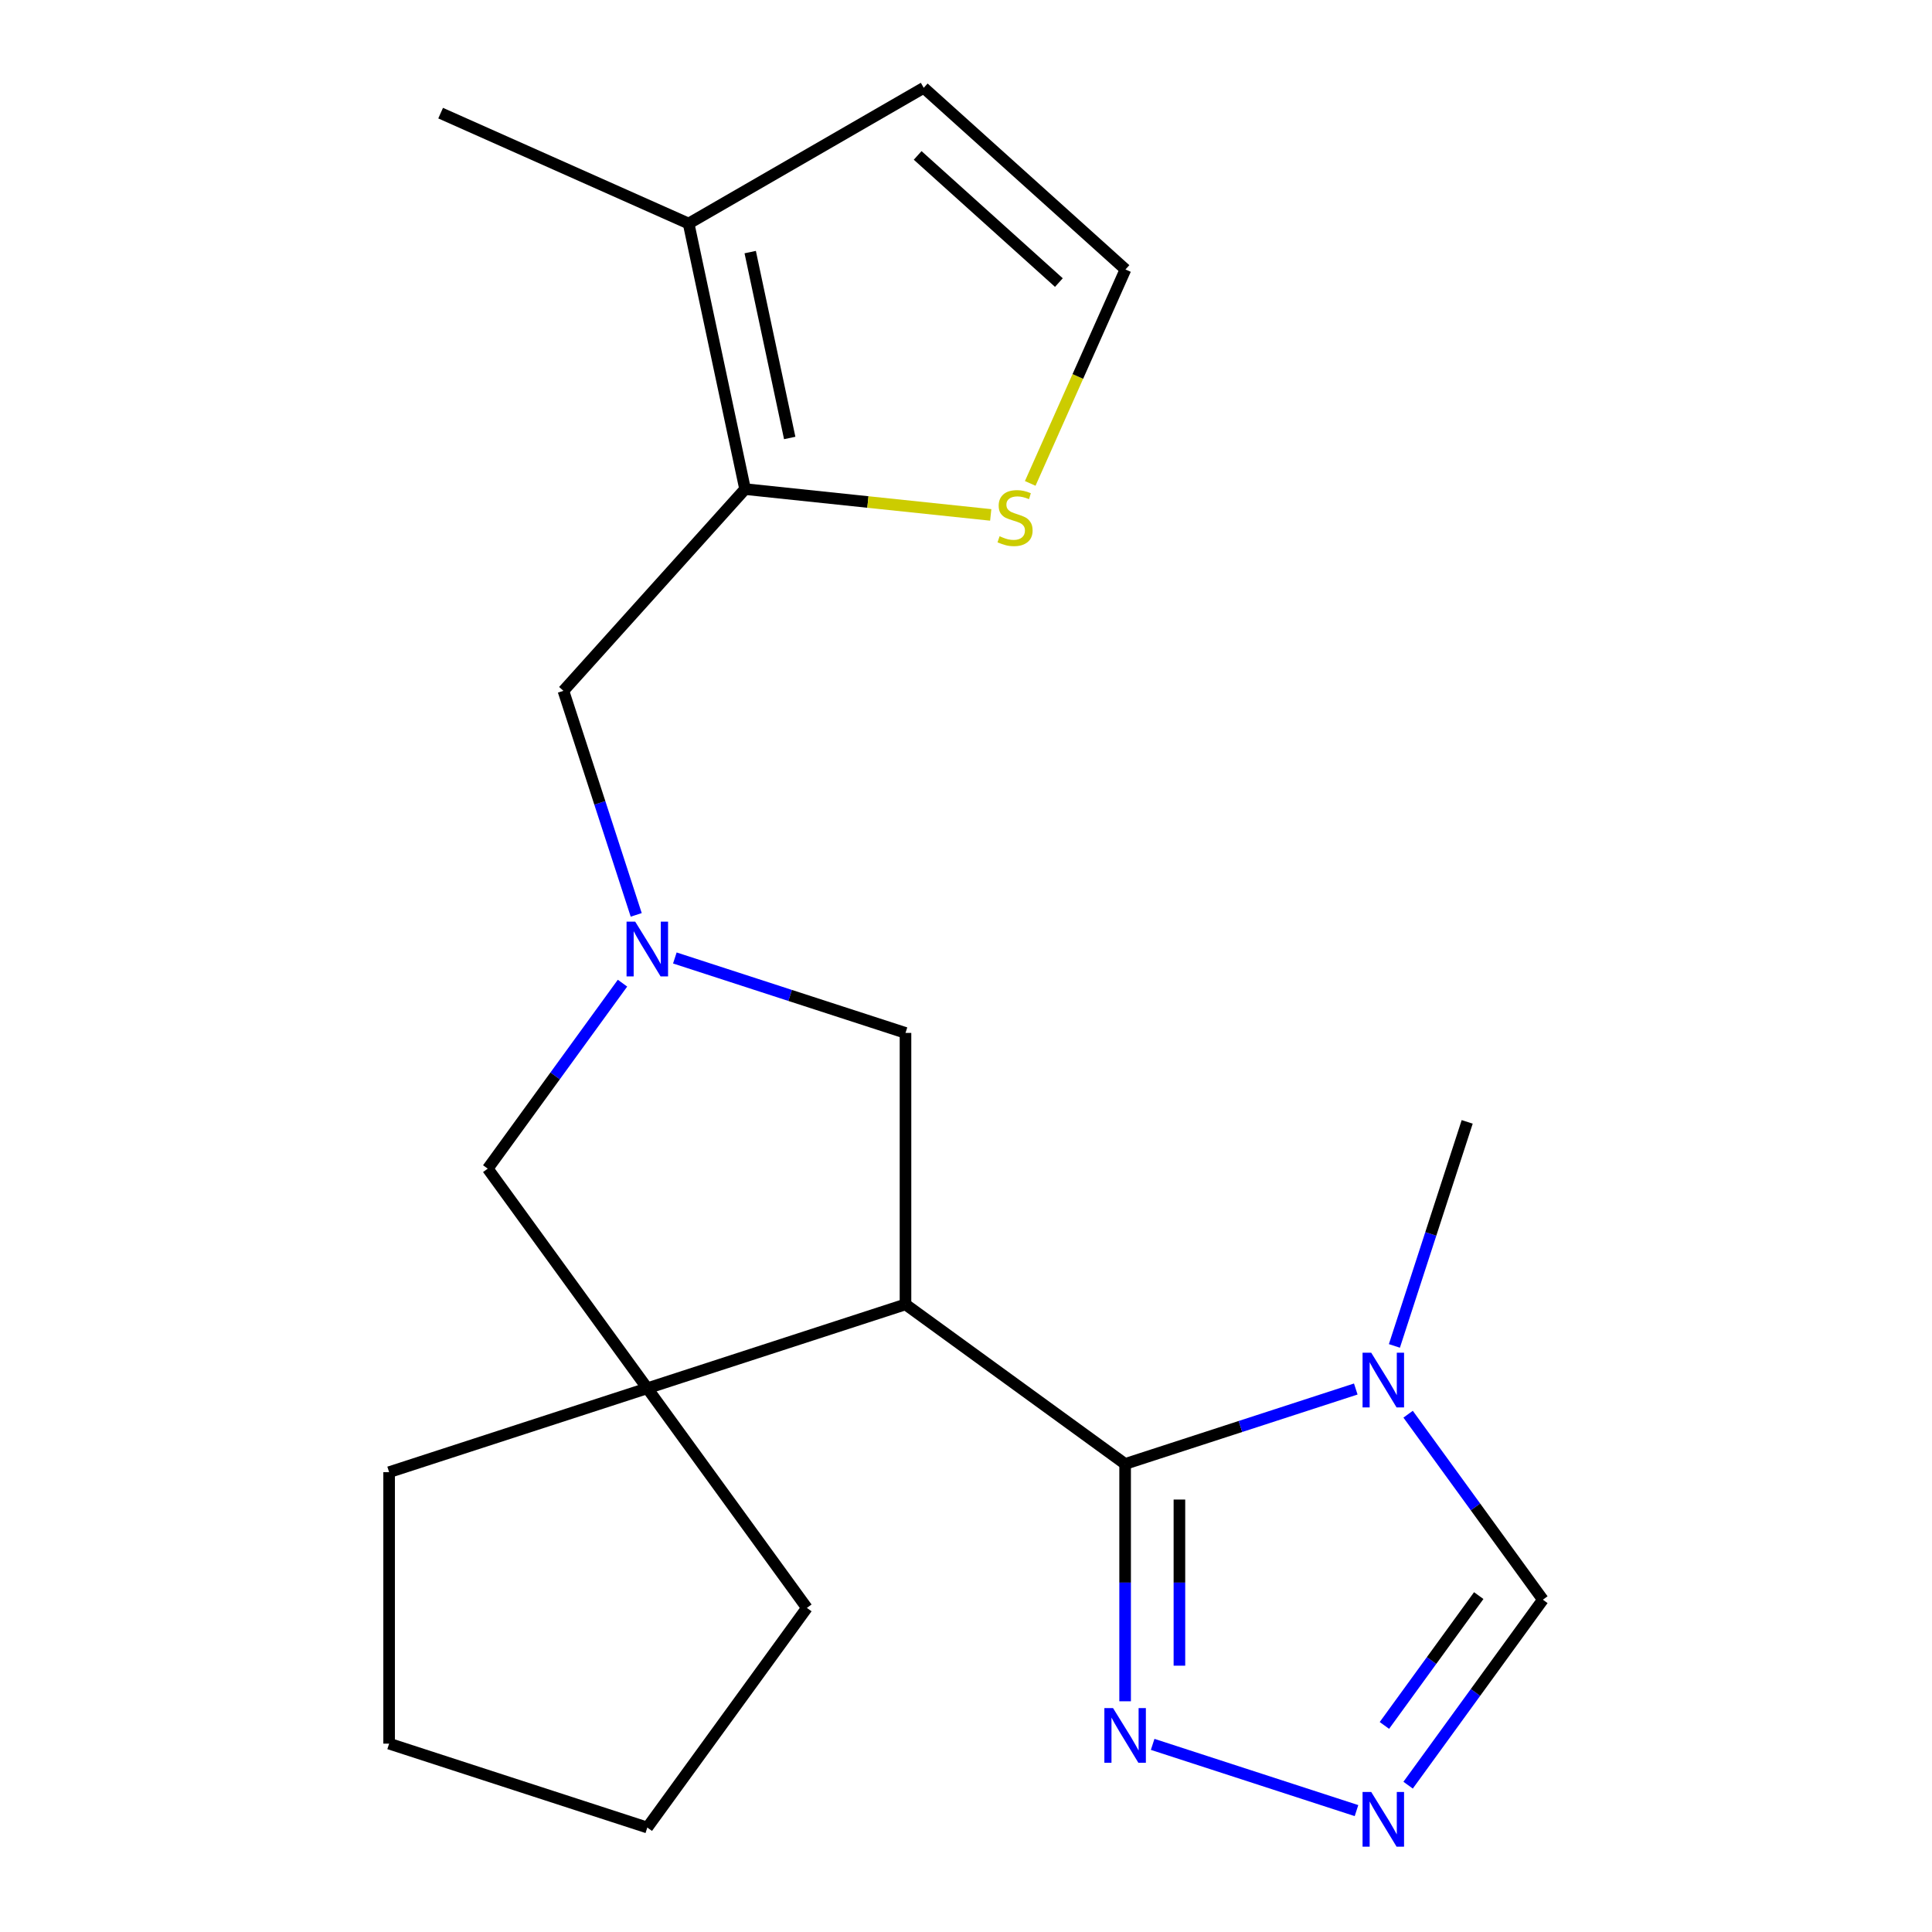<?xml version='1.0' encoding='iso-8859-1'?>
<svg version='1.1' baseProfile='full'
              xmlns='http://www.w3.org/2000/svg'
                      xmlns:rdkit='http://www.rdkit.org/xml'
                      xmlns:xlink='http://www.w3.org/1999/xlink'
                  xml:space='preserve'
width='1000px' height='1000px' viewBox='0 0 1000 1000'>
<!-- END OF HEADER -->
<rect style='opacity:1.0;fill:#FFFFFF;stroke:none' width='1000' height='1000' x='0' y='0'> </rect>
<path class='bond-0' d='M 582.361,757.74 L 468.683,675.148' style='fill:none;fill-rule:evenodd;stroke:#000000;stroke-width:6px;stroke-linecap:butt;stroke-linejoin:miter;stroke-opacity:1' />
<path class='bond-1' d='M 582.361,757.74 L 642.053,738.345' style='fill:none;fill-rule:evenodd;stroke:#000000;stroke-width:6px;stroke-linecap:butt;stroke-linejoin:miter;stroke-opacity:1' />
<path class='bond-1' d='M 642.053,738.345 L 701.745,718.95' style='fill:none;fill-rule:evenodd;stroke:#0000FF;stroke-width:6px;stroke-linecap:butt;stroke-linejoin:miter;stroke-opacity:1' />
<path class='bond-4' d='M 582.361,757.74 L 582.361,819.16' style='fill:none;fill-rule:evenodd;stroke:#000000;stroke-width:6px;stroke-linecap:butt;stroke-linejoin:miter;stroke-opacity:1' />
<path class='bond-4' d='M 582.361,819.16 L 582.361,880.58' style='fill:none;fill-rule:evenodd;stroke:#0000FF;stroke-width:6px;stroke-linecap:butt;stroke-linejoin:miter;stroke-opacity:1' />
<path class='bond-4' d='M 610.464,776.166 L 610.464,819.16' style='fill:none;fill-rule:evenodd;stroke:#000000;stroke-width:6px;stroke-linecap:butt;stroke-linejoin:miter;stroke-opacity:1' />
<path class='bond-4' d='M 610.464,819.16 L 610.464,862.154' style='fill:none;fill-rule:evenodd;stroke:#0000FF;stroke-width:6px;stroke-linecap:butt;stroke-linejoin:miter;stroke-opacity:1' />
<path class='bond-3' d='M 468.683,675.148 L 335.047,718.569' style='fill:none;fill-rule:evenodd;stroke:#000000;stroke-width:6px;stroke-linecap:butt;stroke-linejoin:miter;stroke-opacity:1' />
<path class='bond-7' d='M 468.683,675.148 L 468.683,534.634' style='fill:none;fill-rule:evenodd;stroke:#000000;stroke-width:6px;stroke-linecap:butt;stroke-linejoin:miter;stroke-opacity:1' />
<path class='bond-8' d='M 728.838,731.991 L 763.714,779.994' style='fill:none;fill-rule:evenodd;stroke:#0000FF;stroke-width:6px;stroke-linecap:butt;stroke-linejoin:miter;stroke-opacity:1' />
<path class='bond-8' d='M 763.714,779.994 L 798.59,827.996' style='fill:none;fill-rule:evenodd;stroke:#000000;stroke-width:6px;stroke-linecap:butt;stroke-linejoin:miter;stroke-opacity:1' />
<path class='bond-15' d='M 721.74,696.646 L 740.579,638.664' style='fill:none;fill-rule:evenodd;stroke:#0000FF;stroke-width:6px;stroke-linecap:butt;stroke-linejoin:miter;stroke-opacity:1' />
<path class='bond-15' d='M 740.579,638.664 L 759.419,580.682' style='fill:none;fill-rule:evenodd;stroke:#000000;stroke-width:6px;stroke-linecap:butt;stroke-linejoin:miter;stroke-opacity:1' />
<path class='bond-2' d='M 349.3,495.844 L 408.992,515.239' style='fill:none;fill-rule:evenodd;stroke:#0000FF;stroke-width:6px;stroke-linecap:butt;stroke-linejoin:miter;stroke-opacity:1' />
<path class='bond-2' d='M 408.992,515.239 L 468.683,534.634' style='fill:none;fill-rule:evenodd;stroke:#000000;stroke-width:6px;stroke-linecap:butt;stroke-linejoin:miter;stroke-opacity:1' />
<path class='bond-12' d='M 329.305,473.54 L 310.465,415.558' style='fill:none;fill-rule:evenodd;stroke:#0000FF;stroke-width:6px;stroke-linecap:butt;stroke-linejoin:miter;stroke-opacity:1' />
<path class='bond-12' d='M 310.465,415.558 L 291.626,357.577' style='fill:none;fill-rule:evenodd;stroke:#000000;stroke-width:6px;stroke-linecap:butt;stroke-linejoin:miter;stroke-opacity:1' />
<path class='bond-22' d='M 322.207,508.886 L 287.331,556.888' style='fill:none;fill-rule:evenodd;stroke:#0000FF;stroke-width:6px;stroke-linecap:butt;stroke-linejoin:miter;stroke-opacity:1' />
<path class='bond-22' d='M 287.331,556.888 L 252.455,604.891' style='fill:none;fill-rule:evenodd;stroke:#000000;stroke-width:6px;stroke-linecap:butt;stroke-linejoin:miter;stroke-opacity:1' />
<path class='bond-11' d='M 335.047,718.569 L 252.455,604.891' style='fill:none;fill-rule:evenodd;stroke:#000000;stroke-width:6px;stroke-linecap:butt;stroke-linejoin:miter;stroke-opacity:1' />
<path class='bond-16' d='M 335.047,718.569 L 417.639,832.247' style='fill:none;fill-rule:evenodd;stroke:#000000;stroke-width:6px;stroke-linecap:butt;stroke-linejoin:miter;stroke-opacity:1' />
<path class='bond-17' d='M 335.047,718.569 L 201.41,761.99' style='fill:none;fill-rule:evenodd;stroke:#000000;stroke-width:6px;stroke-linecap:butt;stroke-linejoin:miter;stroke-opacity:1' />
<path class='bond-5' d='M 596.614,902.884 L 702.12,937.165' style='fill:none;fill-rule:evenodd;stroke:#0000FF;stroke-width:6px;stroke-linecap:butt;stroke-linejoin:miter;stroke-opacity:1' />
<path class='bond-21' d='M 728.838,924.002 L 763.714,875.999' style='fill:none;fill-rule:evenodd;stroke:#0000FF;stroke-width:6px;stroke-linecap:butt;stroke-linejoin:miter;stroke-opacity:1' />
<path class='bond-21' d='M 763.714,875.999 L 798.59,827.996' style='fill:none;fill-rule:evenodd;stroke:#000000;stroke-width:6px;stroke-linecap:butt;stroke-linejoin:miter;stroke-opacity:1' />
<path class='bond-21' d='M 716.565,893.082 L 740.978,859.481' style='fill:none;fill-rule:evenodd;stroke:#0000FF;stroke-width:6px;stroke-linecap:butt;stroke-linejoin:miter;stroke-opacity:1' />
<path class='bond-21' d='M 740.978,859.481 L 765.391,825.879' style='fill:none;fill-rule:evenodd;stroke:#000000;stroke-width:6px;stroke-linecap:butt;stroke-linejoin:miter;stroke-opacity:1' />
<path class='bond-6' d='M 385.648,253.155 L 291.626,357.577' style='fill:none;fill-rule:evenodd;stroke:#000000;stroke-width:6px;stroke-linecap:butt;stroke-linejoin:miter;stroke-opacity:1' />
<path class='bond-9' d='M 385.648,253.155 L 356.433,115.711' style='fill:none;fill-rule:evenodd;stroke:#000000;stroke-width:6px;stroke-linecap:butt;stroke-linejoin:miter;stroke-opacity:1' />
<path class='bond-9' d='M 408.754,226.695 L 388.304,130.485' style='fill:none;fill-rule:evenodd;stroke:#000000;stroke-width:6px;stroke-linecap:butt;stroke-linejoin:miter;stroke-opacity:1' />
<path class='bond-10' d='M 385.648,253.155 L 449.223,259.837' style='fill:none;fill-rule:evenodd;stroke:#000000;stroke-width:6px;stroke-linecap:butt;stroke-linejoin:miter;stroke-opacity:1' />
<path class='bond-10' d='M 449.223,259.837 L 512.799,266.519' style='fill:none;fill-rule:evenodd;stroke:#CCCC00;stroke-width:6px;stroke-linecap:butt;stroke-linejoin:miter;stroke-opacity:1' />
<path class='bond-14' d='M 356.433,115.711 L 478.122,45.455' style='fill:none;fill-rule:evenodd;stroke:#000000;stroke-width:6px;stroke-linecap:butt;stroke-linejoin:miter;stroke-opacity:1' />
<path class='bond-18' d='M 356.433,115.711 L 228.068,58.559' style='fill:none;fill-rule:evenodd;stroke:#000000;stroke-width:6px;stroke-linecap:butt;stroke-linejoin:miter;stroke-opacity:1' />
<path class='bond-13' d='M 533.242,250.209 L 557.893,194.843' style='fill:none;fill-rule:evenodd;stroke:#CCCC00;stroke-width:6px;stroke-linecap:butt;stroke-linejoin:miter;stroke-opacity:1' />
<path class='bond-13' d='M 557.893,194.843 L 582.544,139.477' style='fill:none;fill-rule:evenodd;stroke:#000000;stroke-width:6px;stroke-linecap:butt;stroke-linejoin:miter;stroke-opacity:1' />
<path class='bond-24' d='M 582.544,139.477 L 478.122,45.455' style='fill:none;fill-rule:evenodd;stroke:#000000;stroke-width:6px;stroke-linecap:butt;stroke-linejoin:miter;stroke-opacity:1' />
<path class='bond-24' d='M 548.076,146.258 L 474.981,80.442' style='fill:none;fill-rule:evenodd;stroke:#000000;stroke-width:6px;stroke-linecap:butt;stroke-linejoin:miter;stroke-opacity:1' />
<path class='bond-19' d='M 417.639,832.247 L 335.047,945.925' style='fill:none;fill-rule:evenodd;stroke:#000000;stroke-width:6px;stroke-linecap:butt;stroke-linejoin:miter;stroke-opacity:1' />
<path class='bond-20' d='M 201.41,761.99 L 201.41,902.504' style='fill:none;fill-rule:evenodd;stroke:#000000;stroke-width:6px;stroke-linecap:butt;stroke-linejoin:miter;stroke-opacity:1' />
<path class='bond-23' d='M 335.047,945.925 L 201.41,902.504' style='fill:none;fill-rule:evenodd;stroke:#000000;stroke-width:6px;stroke-linecap:butt;stroke-linejoin:miter;stroke-opacity:1' />
<path  class='atom-2' d='M 709.738 700.159
L 719.018 715.159
Q 719.938 716.639, 721.418 719.319
Q 722.898 721.999, 722.978 722.159
L 722.978 700.159
L 726.738 700.159
L 726.738 728.479
L 722.858 728.479
L 712.898 712.079
Q 711.738 710.159, 710.498 707.959
Q 709.298 705.759, 708.938 705.079
L 708.938 728.479
L 705.258 728.479
L 705.258 700.159
L 709.738 700.159
' fill='#0000FF'/>
<path  class='atom-3' d='M 328.787 477.053
L 338.067 492.053
Q 338.987 493.533, 340.467 496.213
Q 341.947 498.893, 342.027 499.053
L 342.027 477.053
L 345.787 477.053
L 345.787 505.373
L 341.907 505.373
L 331.947 488.973
Q 330.787 487.053, 329.547 484.853
Q 328.347 482.653, 327.987 481.973
L 327.987 505.373
L 324.307 505.373
L 324.307 477.053
L 328.787 477.053
' fill='#0000FF'/>
<path  class='atom-5' d='M 576.101 884.093
L 585.381 899.093
Q 586.301 900.573, 587.781 903.253
Q 589.261 905.933, 589.341 906.093
L 589.341 884.093
L 593.101 884.093
L 593.101 912.413
L 589.221 912.413
L 579.261 896.013
Q 578.101 894.093, 576.861 891.893
Q 575.661 889.693, 575.301 889.013
L 575.301 912.413
L 571.621 912.413
L 571.621 884.093
L 576.101 884.093
' fill='#0000FF'/>
<path  class='atom-6' d='M 709.738 927.514
L 719.018 942.514
Q 719.938 943.994, 721.418 946.674
Q 722.898 949.354, 722.978 949.514
L 722.978 927.514
L 726.738 927.514
L 726.738 955.834
L 722.858 955.834
L 712.898 939.434
Q 711.738 937.514, 710.498 935.314
Q 709.298 933.114, 708.938 932.434
L 708.938 955.834
L 705.258 955.834
L 705.258 927.514
L 709.738 927.514
' fill='#0000FF'/>
<path  class='atom-11' d='M 517.392 277.562
Q 517.712 277.682, 519.032 278.242
Q 520.352 278.802, 521.792 279.162
Q 523.272 279.482, 524.712 279.482
Q 527.392 279.482, 528.952 278.202
Q 530.512 276.882, 530.512 274.602
Q 530.512 273.042, 529.712 272.082
Q 528.952 271.122, 527.752 270.602
Q 526.552 270.082, 524.552 269.482
Q 522.032 268.722, 520.512 268.002
Q 519.032 267.282, 517.952 265.762
Q 516.912 264.242, 516.912 261.682
Q 516.912 258.122, 519.312 255.922
Q 521.752 253.722, 526.552 253.722
Q 529.832 253.722, 533.552 255.282
L 532.632 258.362
Q 529.232 256.962, 526.672 256.962
Q 523.912 256.962, 522.392 258.122
Q 520.872 259.242, 520.912 261.202
Q 520.912 262.722, 521.672 263.642
Q 522.472 264.562, 523.592 265.082
Q 524.752 265.602, 526.672 266.202
Q 529.232 267.002, 530.752 267.802
Q 532.272 268.602, 533.352 270.242
Q 534.472 271.842, 534.472 274.602
Q 534.472 278.522, 531.832 280.642
Q 529.232 282.722, 524.872 282.722
Q 522.352 282.722, 520.432 282.162
Q 518.552 281.642, 516.312 280.722
L 517.392 277.562
' fill='#CCCC00'/>
</svg>
